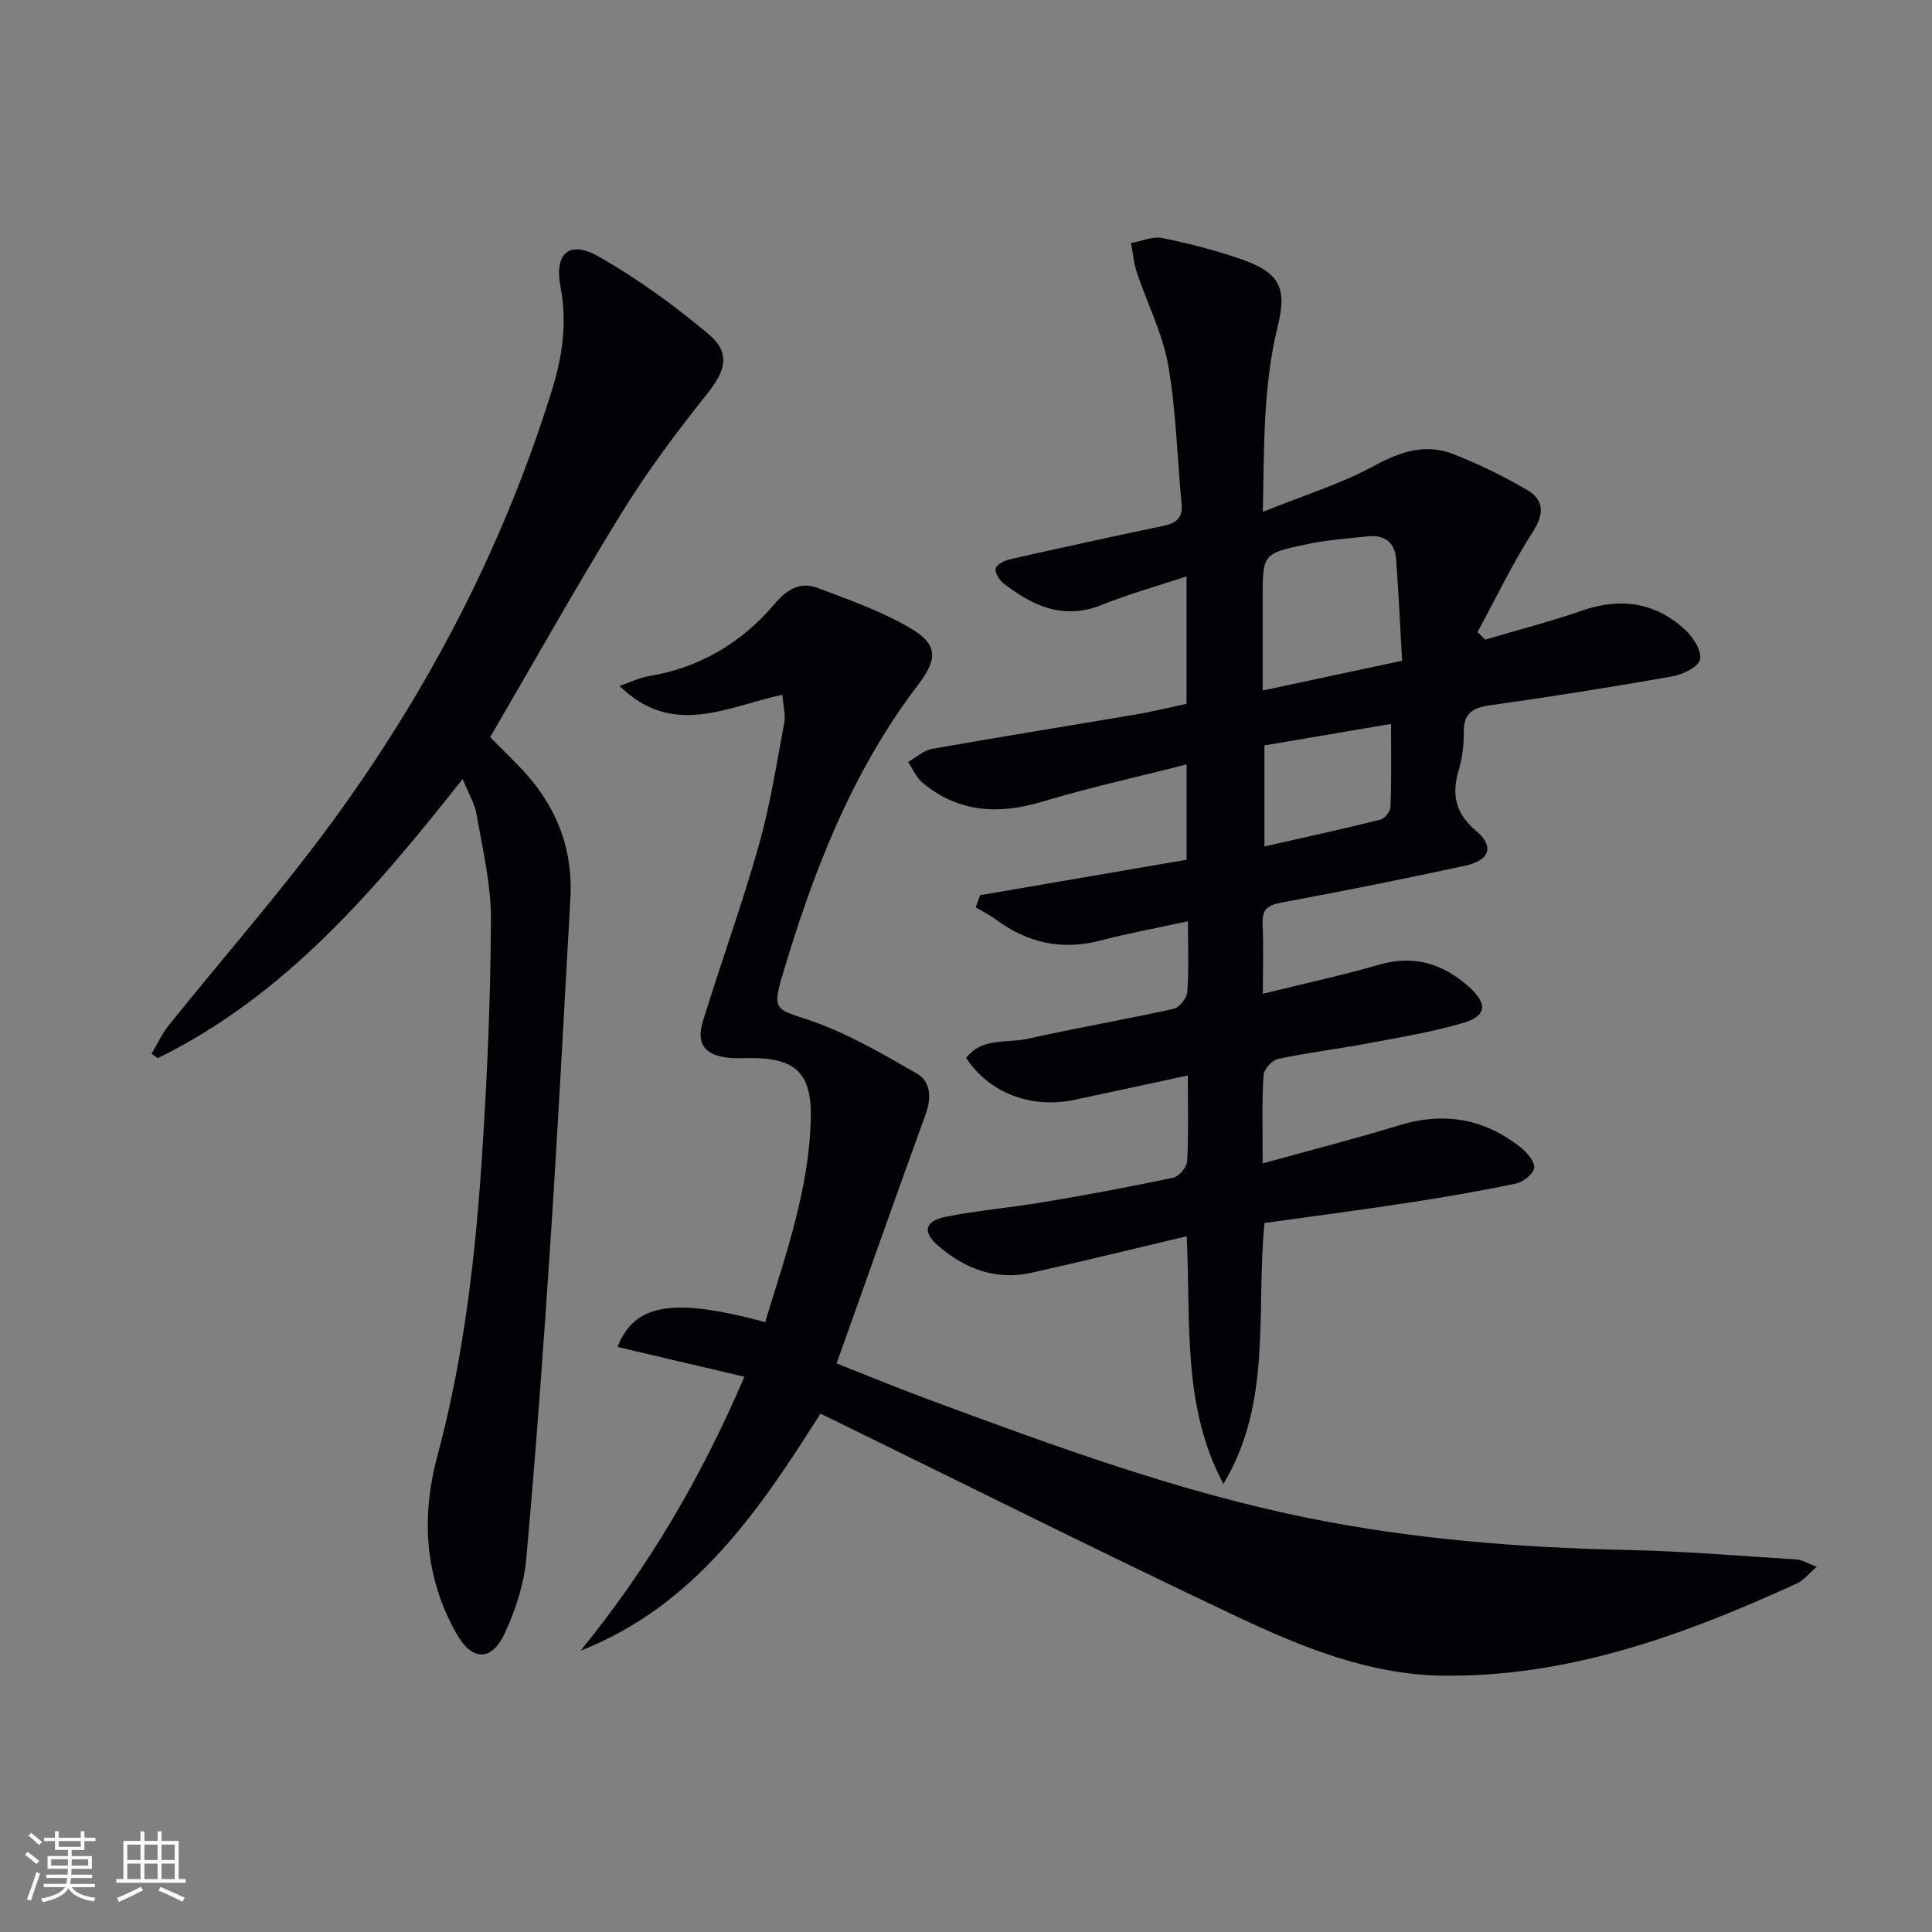 <svg enable-background="new 0 0 400 400" viewBox="0 0 400 400" xmlns="http://www.w3.org/2000/svg"><rect x="0" y="0" width="400" height="400" fill="#808080" stroke="none"/><g fill="#010106"><path d="m261.42 240.87c10.05-2.78 19.18-5.09 28.16-7.86 9.34-2.88 17.73-1.43 25.3 4.58 1.31 1.04 2.92 2.94 2.75 4.23-.17 1.26-2.29 2.91-3.8 3.23-7.46 1.56-14.97 2.85-22.51 4-9.81 1.5-19.66 2.78-29.52 4.16-1.8 18.4 1.66 37.2-8.51 54.01-8.6-16.06-6.73-33.57-7.59-51.27-10.9 2.58-21.47 5.17-32.09 7.55-7.38 1.65-13.8-.77-19.34-5.55-3.34-2.89-2.85-5.16 1.55-6.03 6.66-1.33 13.47-1.89 20.18-3.02 8.99-1.52 17.97-3.17 26.89-5.06 1.2-.25 2.83-2.17 2.9-3.39.31-5.63.14-11.28.14-17.79-8.18 1.76-15.86 3.44-23.55 5.06-8.93 1.88-17.68-1.49-22.35-8.69 3.29-4.29 8.44-3 12.74-3.96 10.02-2.24 20.16-3.98 30.19-6.2 1.19-.26 2.75-2.19 2.85-3.45.34-4.62.14-9.29.14-14.68-6.34 1.38-12.29 2.47-18.12 3.99-7.98 2.08-15.06.52-21.6-4.33-1.31-.97-2.81-1.7-4.22-2.53.3-.84.6-1.68.9-2.53 14.19-2.43 28.38-4.87 42.77-7.34 0-6.44 0-12.55 0-19.74-10.18 2.6-20.15 4.79-29.9 7.72-9.09 2.73-17.37 2.25-24.81-3.95-1.28-1.07-1.98-2.83-2.96-4.27 1.65-.93 3.2-2.4 4.96-2.71 14.04-2.49 28.13-4.74 42.2-7.13 3.43-.58 6.82-1.42 10.49-2.2 0-8.68 0-17.28 0-26.38-5.97 1.98-11.88 3.61-17.53 5.89-7.88 3.18-14.22.27-20.25-4.35-.92-.71-1.95-2.29-1.73-3.17.21-.86 1.88-1.68 3.04-1.94 10.51-2.37 21.03-4.67 31.58-6.87 2.66-.55 4.17-1.59 3.87-4.61-.93-9.58-1.12-19.28-2.79-28.73-1.16-6.58-4.36-12.79-6.5-19.22-.64-1.93-.8-4.02-1.18-6.03 2.19-.38 4.53-1.44 6.55-1.02 5.67 1.17 11.34 2.62 16.79 4.57 7.59 2.73 8.92 6.01 7.03 13.69-2.99 12.14-2.82 24.52-3.08 38.42 8.46-3.41 16.09-5.75 22.97-9.49 5.5-2.99 10.72-4.74 16.54-2.44 5.22 2.07 10.33 4.54 15.17 7.38 3.63 2.13 3.59 5.01 1.15 8.81-4.24 6.59-7.63 13.72-11.38 20.62.52.53 1.04 1.05 1.56 1.58 6.7-1.98 13.49-3.72 20.08-6.01 7.98-2.77 15.13-1.73 21.31 3.94 1.66 1.53 3.49 4.36 3.12 6.15-.32 1.54-3.55 3.14-5.7 3.52-12.57 2.22-25.18 4.22-37.81 6-3.56.5-5.44 1.63-5.41 5.49.02 2.63-.29 5.37-1.04 7.88-1.52 5.11-.74 8.97 3.63 12.66 3.79 3.2 2.76 6.07-2.25 7.16-12.65 2.74-25.34 5.29-38.07 7.64-2.87.53-4.05 1.42-3.92 4.39.2 4.47.05 8.95.05 14.5 8.5-2.1 16.38-3.8 24.11-6.03 7.35-2.12 13.41-.1 18.77 4.79 3.62 3.3 3.4 5.82-1.22 7.21-6.48 1.95-13.22 3.03-19.89 4.29-6.2 1.17-12.48 1.92-18.65 3.23-1.22.26-2.91 2.15-2.98 3.37-.36 5.67-.18 11.32-.18 18.26zm28.87-104.07c-.43-7.54-.74-14.31-1.24-21.07-.26-3.41-2.39-5.04-5.77-4.69-4.28.44-8.59.77-12.79 1.65-9.1 1.91-9.07 2.04-9.07 11.26v19.01c10.05-2.15 19.08-4.08 28.87-6.16zm-28.5 17.53v20.92c8.37-1.9 16.24-3.61 24.05-5.56.89-.22 2.03-1.76 2.06-2.72.2-5.59.1-11.18.1-17.09-9.08 1.54-17.54 2.98-26.21 4.45z"/><path d="m154.11 285.04c-8.99-2.11-17.61-4.13-26.27-6.17 3.57-9 11.5-10.28 30.58-5.14 4.22-13.9 9.17-27.64 9.45-42.41.18-9.1-3.24-12.27-12.29-12.26-1.67 0-3.35.11-4.99-.09-4.7-.56-6.48-2.89-5.07-7.5 3.75-12.2 8.13-24.22 11.6-36.5 2.34-8.27 3.66-16.84 5.25-25.31.31-1.67-.21-3.5-.39-5.82-11.39 2.42-22.64 9.01-33.72-1.83 2.49-.85 4.24-1.73 6.08-2.03 10.66-1.74 19.33-7 26.19-15.12 2.48-2.93 5.27-4.43 8.67-3.16 6.61 2.47 13.38 4.88 19.42 8.44 5.57 3.28 5.49 6.35 1.54 11.53-13.96 18.29-22.02 39.34-28.42 61.12-1.89 6.42-.58 6.28 5.58 8.34 7.86 2.64 15.23 6.96 22.49 11.12 2.95 1.69 3.06 5.1 1.81 8.52-6.16 16.96-12.16 33.97-18.41 51.51 6.88 2.71 12.81 5.18 18.83 7.4 26.01 9.62 52.01 19.25 79.32 24.71 21.58 4.31 43.41 6.04 65.39 6.51 11.77.25 23.52 1.24 35.28 1.98 1.06.07 2.08.75 4.1 1.52-1.75 1.5-2.75 2.83-4.08 3.43-23.42 10.7-47.46 19.51-73.64 19.09-14.99-.24-28.95-5.91-42.3-12.22-28.24-13.34-56.18-27.33-84.25-41.06-.57-.28-1.14-.55-2-.96-12.79 20.23-26.06 39.81-49.67 49.08 13.99-17.13 25.01-35.86 33.92-56.72z"/><path d="m95.78 161.28c-18.25 23.13-36.76 44.85-63.11 57.8-.43-.3-.86-.59-1.3-.89 1.17-1.96 2.13-4.1 3.54-5.87 11.24-14.01 23.15-27.54 33.76-42.01 19.97-27.25 35.46-56.96 45.54-89.32 2.18-6.99 3.28-14.07 1.84-21.58-1.35-7.08 1.86-9.74 7.96-6.26 7.99 4.56 15.56 10.04 22.61 15.96 4.76 4 3.6 7.66-.21 12.42-6.3 7.88-12.37 16.02-17.67 24.6-9.42 15.26-18.18 30.93-27.26 46.49 1.86 1.88 3.72 3.75 5.59 5.62 7.66 7.69 11.64 16.86 11.02 27.81-1.32 23.4-2.53 46.8-4.07 70.19-1.46 22.2-3.07 44.4-5.07 66.56-.47 5.17-2.19 10.43-4.36 15.19-2.76 6.05-6.81 6.01-10.09.22-6.58-11.62-7.35-24.09-3.96-36.69 5.6-20.81 7.97-42.07 9.34-63.46 1.02-15.92 1.71-31.88 1.76-47.83.02-7.21-1.73-14.45-2.97-21.63-.39-2.3-1.73-4.46-2.89-7.32z"/></g><path d="m5.17 384 .55-.58c.85.61 1.65 1.24 2.4 1.87l-.59.64c-.83-.73-1.62-1.38-2.36-1.93m1.22 9.53-.82-.34c.71-1.76 1.37-3.64 1.98-5.63.24.13.5.25.76.36-.6 1.67-1.24 3.54-1.92 5.61m-.5-13.5.57-.54c.56.44 1.31 1.06 2.26 1.87l-.64.64c-.68-.66-1.41-1.32-2.19-1.97m3.25.46h2.24v-1.36h.77v1.36h4.57v-1.36h.76v1.36h2.28v.69h-2.28v1.84h-2.64v1.26h4.18v2.64h-4.21c0 .45-.02.86-.05 1.21h4.32v.69h-4.38c-.04.34-.1.75-.19 1.22h5.15v.69h-4.82c.87 1.19 2.51 1.92 4.93 2.19-.17.32-.3.57-.37.76-2.77-.49-4.52-1.41-5.26-2.76-.56 1.26-2.3 2.23-5.24 2.9-.12-.24-.26-.48-.43-.72 2.73-.55 4.38-1.34 4.96-2.38h-4.38v-.69h4.65c.1-.38.17-.79.21-1.22h-4.32v-.69h4.4c.03-.34.05-.75.05-1.21h-4.2v-2.64h4.23v-1.26h-2.69v-1.84h-2.24zm1.46 4.46v1.29h3.45c.01-.4.02-.57.01-.53v-.32-.45h-3.46zm1.55-2.59h4.57v-1.19h-4.57zm6.11 2.59h-3.42v.77c-.01.19-.01.37-.02.53h3.44z" fill="#fafafc"/><path d="m32.63 379.16h.82v1.98h3.54v7.89h1.46v.78h-14.37v-.78h1.46v-7.89h3.54v-1.98h.82v1.98h2.73zm-3.49 11.48.5.73c-1.61.82-3.28 1.63-5 2.41-.13-.27-.28-.55-.44-.82 1.75-.72 3.4-1.49 4.94-2.32m-2.78-5.55h2.73v-3.18h-2.73zm0 3.95h2.73v-3.2h-2.73zm3.54-3.95h2.73v-3.18h-2.73zm0 3.95h2.73v-3.2h-2.73zm7.89 4.68c-1.84-.92-3.51-1.7-5.02-2.32l.45-.73c1.89.8 3.57 1.55 5.04 2.23zm-1.62-11.81h-2.73v3.18h2.73zm-2.73 7.13h2.73v-3.2h-2.73z" fill="#fafafc"/></svg>
